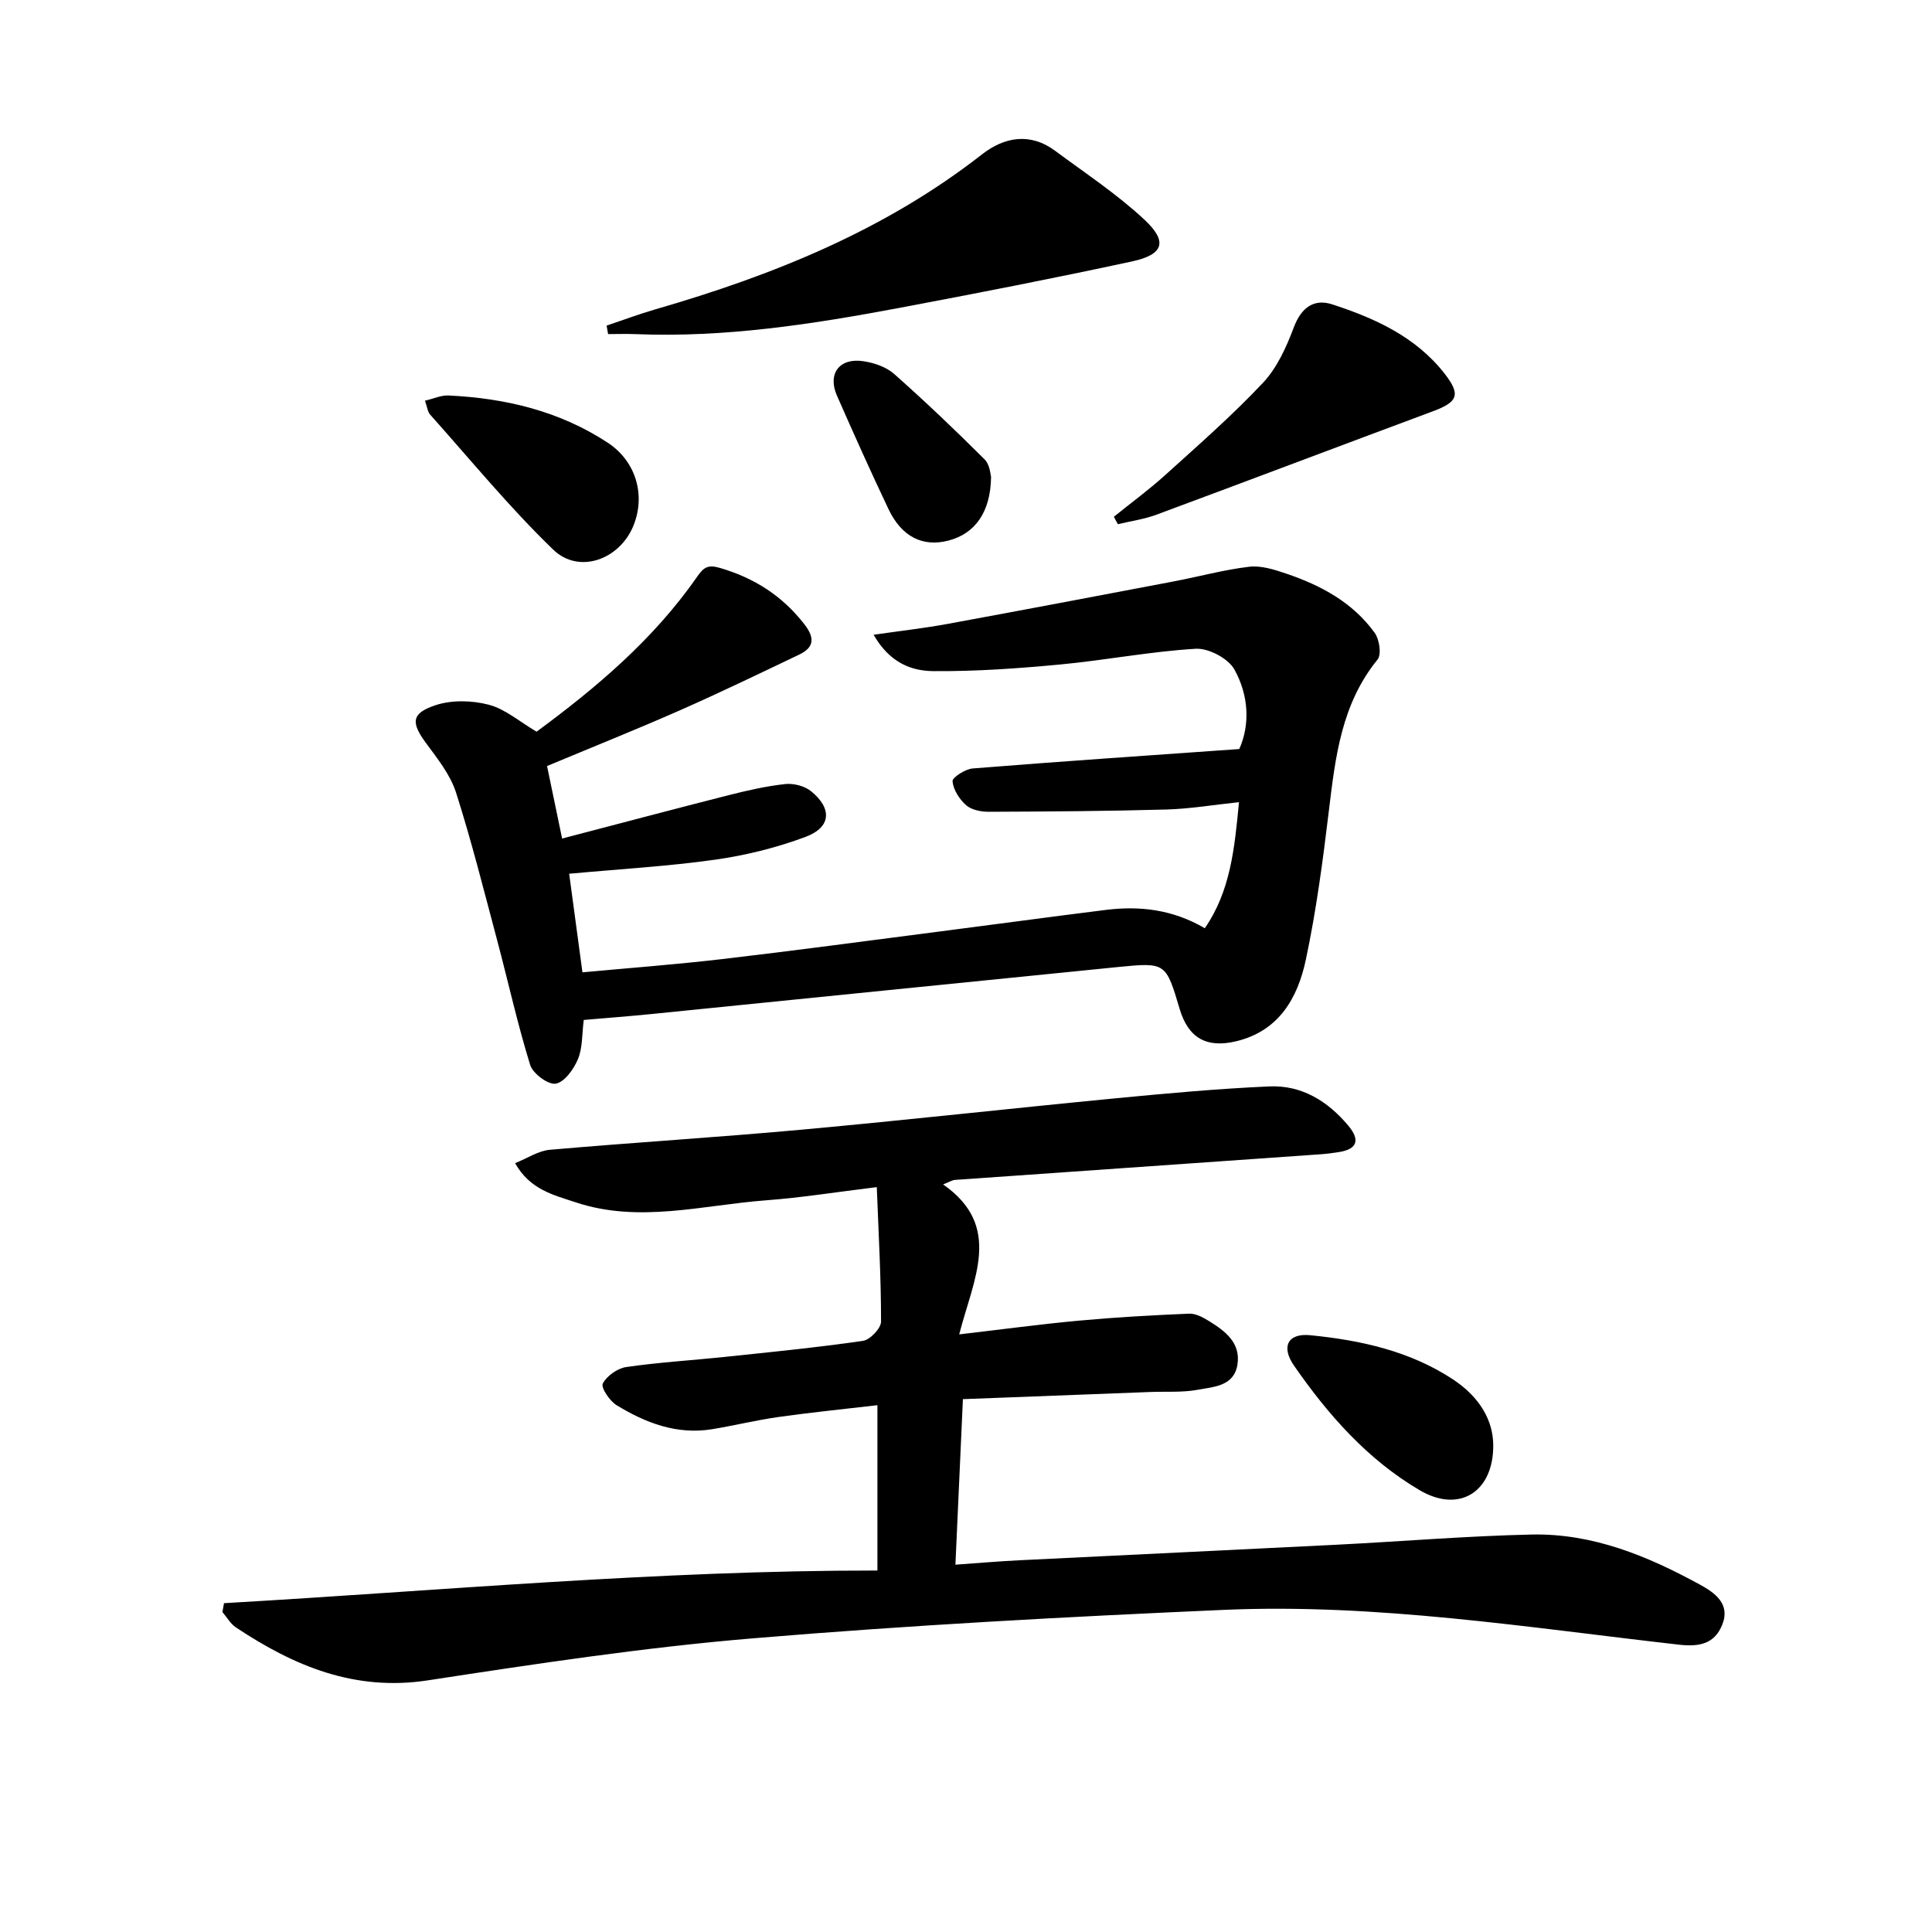 <svg enable-background="new 0 0 400 400" viewBox="0 0 400 400" xmlns="http://www.w3.org/2000/svg"><path d="m46.38 331.92c44.97-2.59 89.83-6.79 135.28-6.76 0-11.35 0-22.26 0-34.23-6.82.8-13.65 1.48-20.45 2.44-4.6.65-9.12 1.76-13.7 2.52-7.32 1.22-13.82-1.27-19.87-4.97-1.43-.88-3.27-3.66-2.84-4.47.84-1.59 3.03-3.15 4.86-3.42 6.73-.98 13.54-1.38 20.32-2.09 9.57-1.01 19.16-1.95 28.68-3.33 1.47-.21 3.75-2.6 3.75-3.98.01-9.06-.51-18.11-.88-27.85-8.47 1.03-15.66 2.19-22.89 2.73-13.15.98-26.33 4.81-39.51.4-4.49-1.5-9.37-2.57-12.49-8.09 2.56-1.02 4.82-2.56 7.2-2.77 17.39-1.52 34.81-2.58 52.19-4.17 21.67-1.98 43.31-4.4 64.97-6.49 10.58-1.02 21.18-1.99 31.8-2.46 6.7-.3 12.11 3.05 16.37 8.15 2.34 2.8 2.01 4.82-1.94 5.44-1.31.21-2.62.38-3.94.47-25.21 1.77-50.42 3.52-75.63 5.3-.46.03-.9.33-2.4.93 12.4 8.66 6.31 19.46 3.33 31.05 9-1.05 16.97-2.13 24.96-2.86 7.52-.69 15.08-1.11 22.63-1.43 1.36-.06 2.89.76 4.13 1.53 3.33 2.06 6.59 4.48 5.89 9-.7 4.5-4.9 4.61-8.17 5.22-3.23.6-6.63.34-9.96.47-12.78.49-25.55.98-38.71 1.48-.52 11.55-1.02 22.46-1.55 34.27 4.72-.33 8.93-.7 13.15-.91 21.92-1.09 43.85-2.11 65.77-3.22 13.45-.68 26.89-1.81 40.35-2.11 12.62-.28 24.04 4.43 34.91 10.39 3.04 1.67 6.31 3.96 4.59 8.26-1.56 3.91-4.61 4.64-8.9 4.16-31.37-3.55-62.69-8.6-94.38-7.21-32.54 1.43-65.09 3.18-97.54 5.9-22.48 1.88-44.86 5.27-67.18 8.69-15.14 2.32-27.71-2.96-39.73-10.96-1.14-.76-1.88-2.11-2.8-3.18.11-.63.22-1.24.33-1.84z"/><path d="m113.26 158.6c1.12 5.39 2.09 10.06 3.12 15.01 11.77-3.07 23.11-6.09 34.49-8.98 3.86-.98 7.77-1.87 11.71-2.3 1.74-.19 4.01.4 5.35 1.49 4.41 3.59 4.14 7.47-1.13 9.44-5.99 2.24-12.35 3.82-18.69 4.72-9.84 1.39-19.79 1.95-30.27 2.92.89 6.61 1.77 13.13 2.75 20.41 9.79-.91 19.33-1.62 28.83-2.73 14.84-1.73 29.65-3.73 44.47-5.64 11.68-1.5 23.34-3.09 35.03-4.55 7.06-.88 13.87-.1 20.52 3.79 5.33-7.72 6.16-16.54 7.08-26.1-5.26.55-10.12 1.38-15 1.52-12.26.34-24.52.42-36.78.47-1.6.01-3.58-.37-4.7-1.35-1.4-1.22-2.67-3.21-2.83-4.97-.07-.78 2.64-2.53 4.18-2.65 18.2-1.46 36.43-2.69 55.19-4.02 2.3-5.18 1.92-11.22-1.03-16.5-1.28-2.28-5.35-4.42-8.01-4.26-9.39.56-18.7 2.38-28.09 3.26-8.7.82-17.46 1.44-26.18 1.37-4.51-.03-9.04-1.67-12.4-7.53 5.68-.82 10.48-1.36 15.22-2.23 15.65-2.87 31.27-5.84 46.9-8.81 5.22-.99 10.38-2.42 15.64-3.04 2.47-.29 5.19.58 7.64 1.41 7.2 2.43 13.81 5.98 18.35 12.28.97 1.35 1.44 4.47.59 5.52-7.48 9.18-8.74 20.17-10.08 31.29-1.24 10.33-2.61 20.69-4.77 30.85-1.67 7.86-5.5 14.71-14.33 16.87-6.2 1.52-10-.64-11.79-6.65-2.86-9.61-2.87-9.68-12.75-8.7-32.23 3.22-64.45 6.5-96.67 9.74-4.61.46-9.22.81-13.96 1.22-.38 2.93-.22 5.75-1.2 8.1-.86 2.08-2.77 4.76-4.59 5.09-1.55.28-4.74-2.08-5.3-3.86-2.63-8.5-4.55-17.22-6.84-25.83-2.73-10.23-5.3-20.52-8.52-30.6-1.18-3.67-3.81-6.97-6.16-10.16-3.17-4.28-3.17-6.23 1.96-7.92 3.35-1.1 7.54-.99 11-.08 3.39.89 6.34 3.49 9.88 5.58 12.26-9.03 24.19-19.06 33.23-32.07 1.36-1.96 2.24-2.57 4.73-1.84 7.12 2.08 12.92 5.78 17.49 11.67 2.16 2.79 2.07 4.77-1.06 6.27-8.22 3.93-16.43 7.89-24.77 11.57-8.97 3.95-18.04 7.58-27.45 11.51z"/><path d="m125.59 67.41c3.38-1.13 6.73-2.39 10.15-3.38 24.26-7.02 47.41-16.32 67.56-32.06 4.63-3.62 9.98-4.59 15.18-.73 6.25 4.64 12.82 8.97 18.48 14.26 4.86 4.54 3.96 7.21-2.61 8.63-16.02 3.46-32.12 6.6-48.23 9.63-17.98 3.38-36.03 6.16-54.43 5.42-1.93-.08-3.86-.01-5.79-.01-.1-.58-.2-1.17-.31-1.76z"/><path d="m230.61 106.99c3.55-2.86 7.24-5.57 10.62-8.62 6.89-6.23 13.91-12.37 20.26-19.12 2.92-3.11 4.86-7.42 6.39-11.5 1.54-4.08 4.16-5.96 7.93-4.74 8.88 2.89 17.37 6.74 23.32 14.4 3.37 4.35 2.67 5.83-2.49 7.75-19.08 7.1-38.12 14.32-57.21 21.4-2.56.95-5.32 1.33-7.99 1.97-.27-.51-.55-1.03-.83-1.54z"/><path d="m87.99 82.96c1.81-.42 3.34-1.15 4.83-1.08 11.79.55 23.03 3.22 33.01 9.78 5.87 3.86 7.85 10.87 5.34 17.12-2.84 7.06-11.27 10.19-16.64 5.01-9.06-8.75-17.09-18.57-25.5-27.98-.49-.55-.56-1.49-1.04-2.85z"/><path d="m309.16 299.13c.1 9.69-6.96 14.26-15.22 9.41-10.81-6.35-18.97-15.62-26.03-25.8-2.74-3.96-1.25-6.74 3.33-6.3 10.47 1.03 20.72 3.28 29.66 9.2 5.58 3.71 8.21 8.54 8.26 13.49z"/><path d="m205.19 98.72c-.09 7.39-3.38 11.79-8.82 13.2-5.31 1.38-9.68-.76-12.42-6.52-3.69-7.77-7.21-15.62-10.67-23.49-2-4.54.53-7.9 5.51-7.12 2.21.34 4.69 1.18 6.32 2.62 6.43 5.7 12.66 11.63 18.74 17.7 1.12 1.1 1.21 3.23 1.34 3.61z"/></svg>

